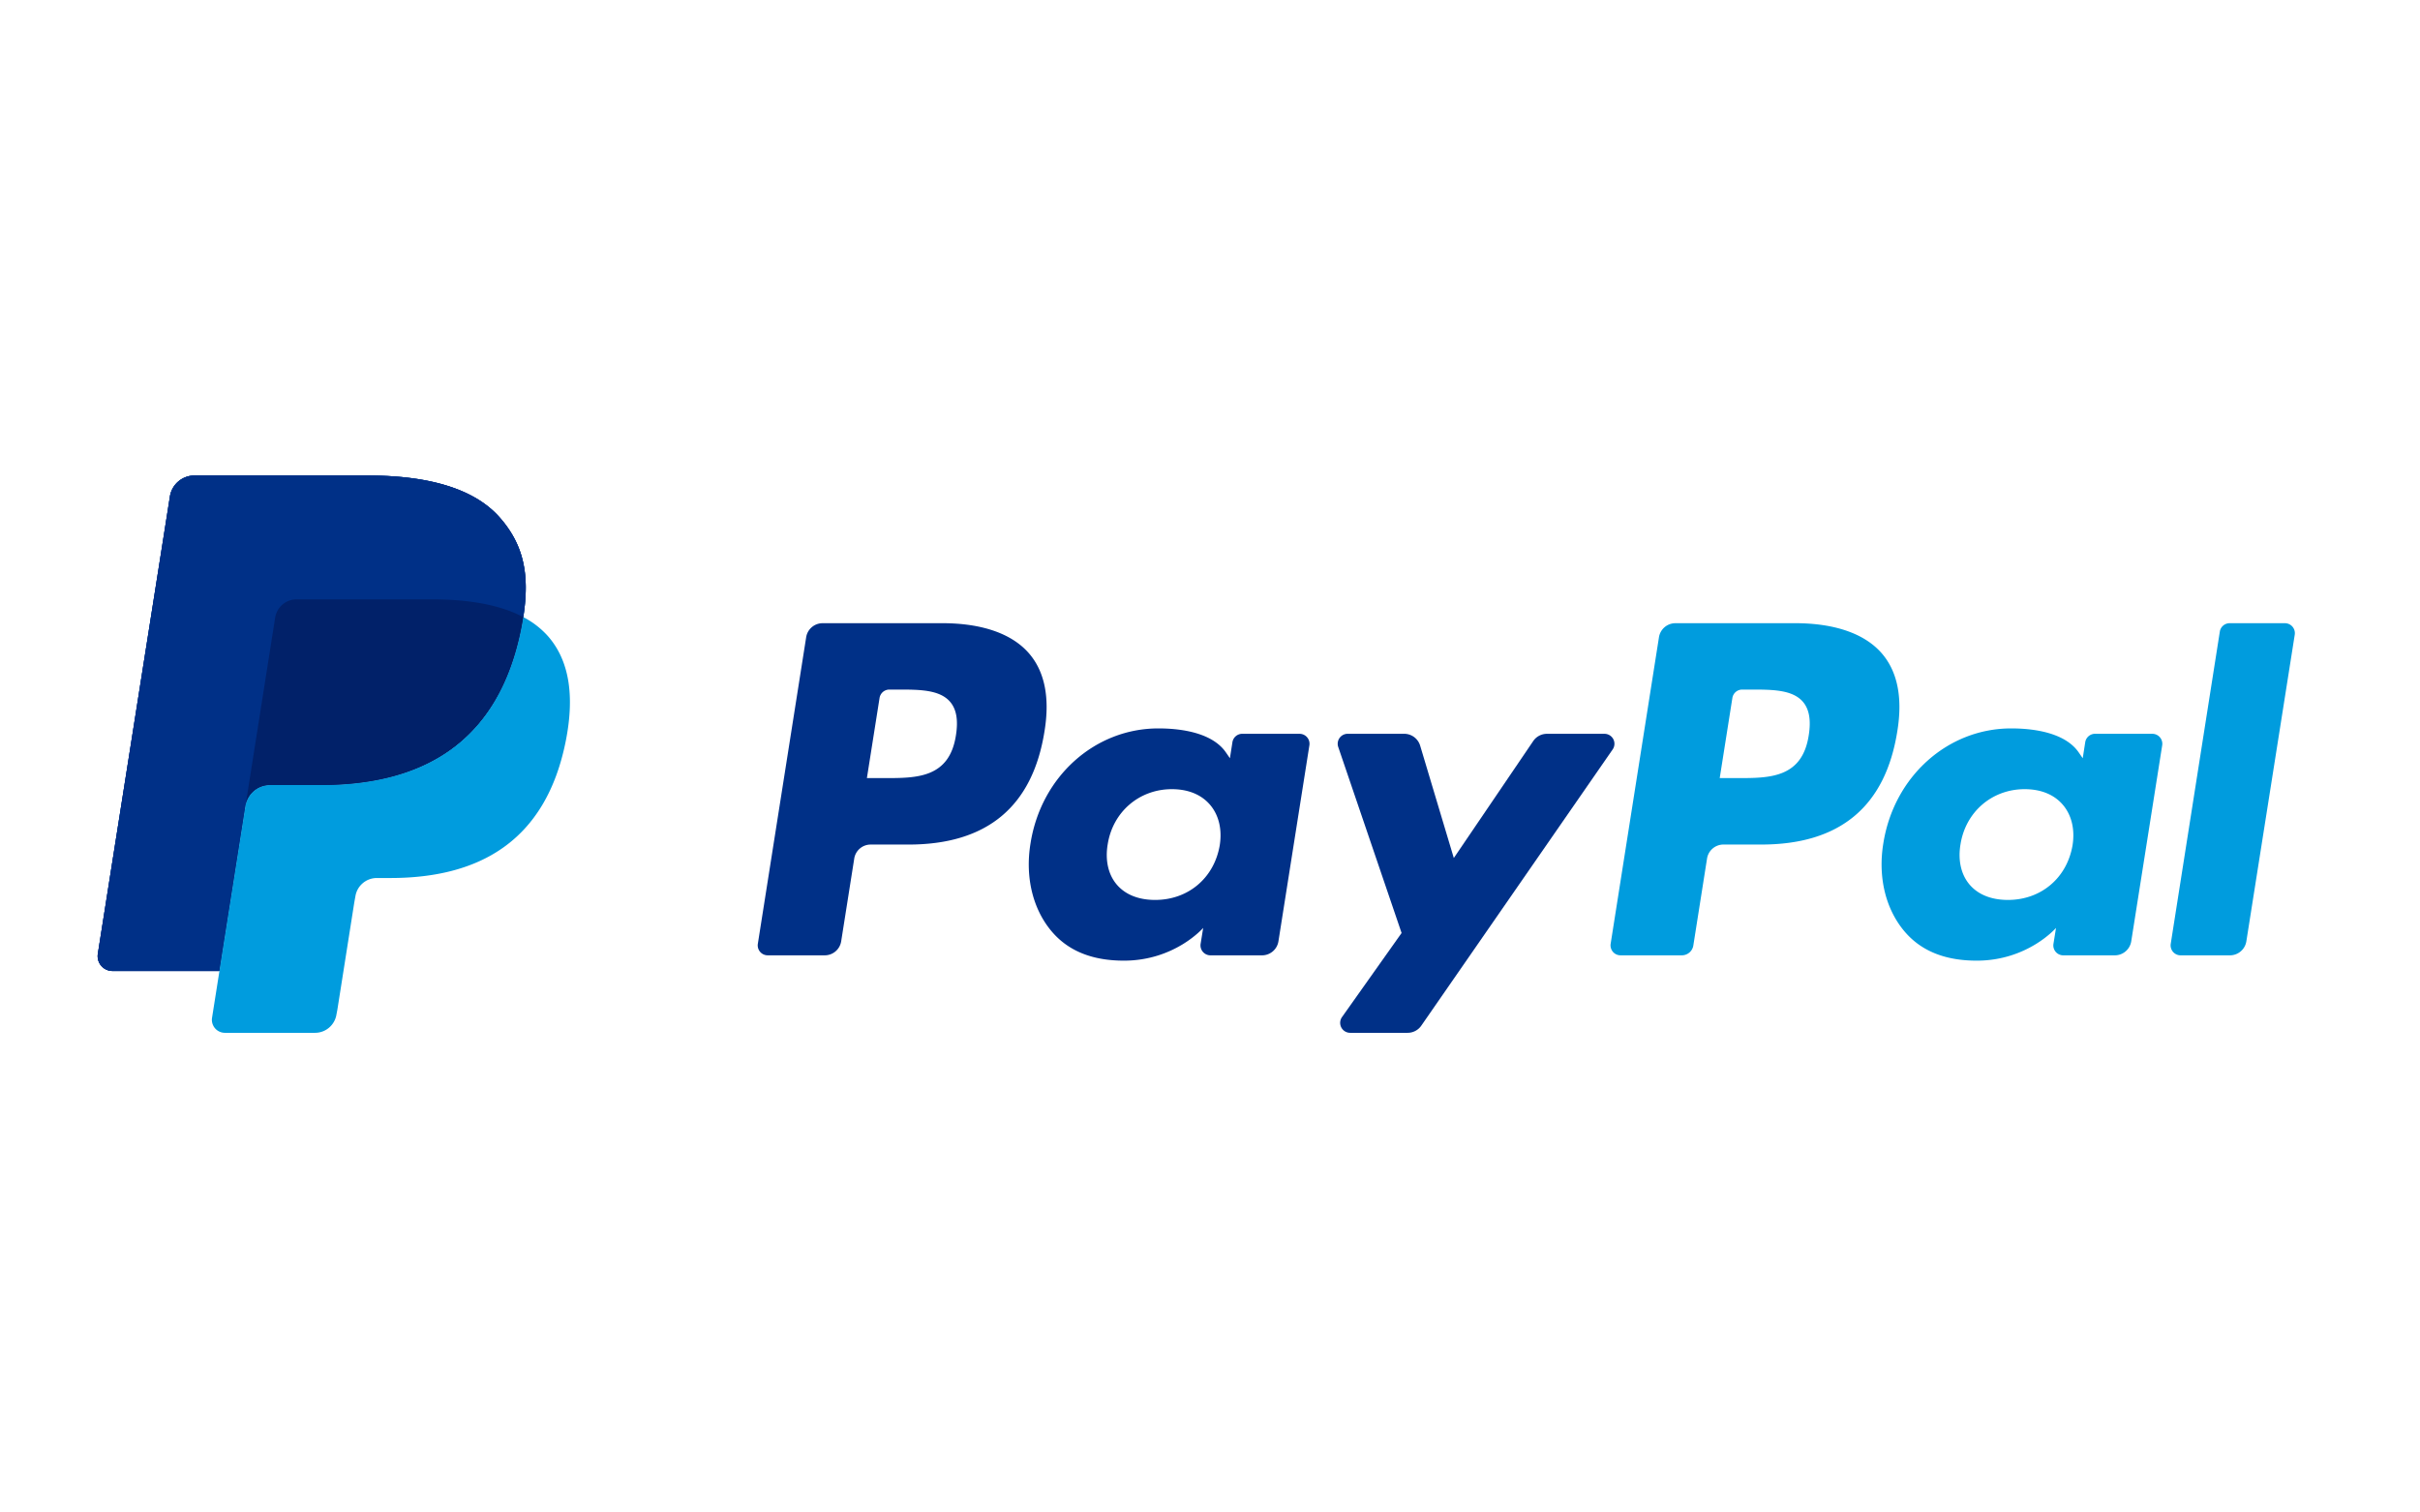 <svg xmlns="http://www.w3.org/2000/svg" xmlns:xlink="http://www.w3.org/1999/xlink" width="160" height="100" viewBox="-11.153 -13.144 326.05 105.914"><g transform="matrix(2.077 0 0 -2.077 -11.153 92.77)"><defs><path id="a" d="M-84.525-27.457h326.05V78.457h-326.05z"/></defs><clipPath id="b"><use xlink:href="#a" overflow="visible"/></clipPath><g clip-path="url(#b)"><path d="M32.419 40.982c-1.674 1.908-4.7 2.726-8.571 2.726H12.613a1.609 1.609 0 01-1.59-1.357L6.347 12.68a.964.964 0 01.953-1.114h6.936l1.742 11.049-.054-.346a1.604 1.604 0 001.583 1.357h3.296c6.475 0 11.545 2.63 13.026 10.238.044.225.082.444.115.658.44 2.812-.003 4.726-1.524 6.459" fill="#003087"/><path d="M117.331 26.863c-.424-2.784-2.55-2.784-4.606-2.784h-1.17l.821 5.198c.05.314.32.545.638.545h.537c1.4 0 2.722 0 3.404-.797.407-.477.53-1.185.376-2.162m-.895 7.264h-7.756a1.08 1.08 0 01-1.066-.91L104.48 13.33a.647.647 0 01.638-.747h3.98c.371 0 .687.27.745.636l.89 5.64c.082.523.534.91 1.064.91h2.454c5.11 0 8.058 2.471 8.828 7.372.347 2.142.014 3.826-.989 5.005-1.103 1.296-3.058 1.982-5.653 1.982" fill="#009cde"/><path d="M62.011 26.863c-.424-2.784-2.55-2.784-4.607-2.784h-1.17l.821 5.198c.05.314.32.545.638.545h.537c1.4 0 2.722 0 3.404-.797.408-.477.531-1.185.377-2.162m-.895 7.264H53.36c-.53 0-.982-.386-1.065-.91L49.16 13.33a.646.646 0 01.638-.747h3.704c.53 0 .981.386 1.064.91l.847 5.365c.082.524.534.91 1.064.91h2.454c5.11 0 8.058 2.472 8.828 7.373.347 2.142.014 3.826-.989 5.005-1.103 1.296-3.058 1.982-5.653 1.982m18.006-14.405c-.36-2.122-2.043-3.547-4.192-3.547-1.077 0-1.94.347-2.494 1.003-.55.65-.756 1.577-.582 2.608.334 2.104 2.046 3.574 4.162 3.574 1.055 0 1.91-.35 2.476-1.012.569-.667.793-1.599.63-2.626m5.176 7.23h-3.714a.647.647 0 01-.64-.547l-.162-1.038-.26.376c-.804 1.167-2.597 1.558-4.387 1.558-4.103 0-7.608-3.11-8.29-7.47-.355-2.177.149-4.256 1.383-5.707 1.133-1.333 2.75-1.888 4.677-1.888 3.308 0 5.142 2.124 5.142 2.124l-.166-1.032a.646.646 0 01.639-.747h3.344c.53 0 .982.385 1.065.91l2.008 12.713a.647.647 0 01-.64.747" fill="#003087"/><path d="M134.443 19.723c-.36-2.122-2.043-3.547-4.192-3.547-1.077 0-1.94.347-2.494 1.003-.55.65-.756 1.577-.582 2.608.334 2.104 2.045 3.574 4.162 3.574 1.055 0 1.91-.35 2.476-1.012.569-.667.793-1.599.63-2.626m5.176 7.23h-3.714a.647.647 0 01-.64-.547l-.162-1.038-.26.376c-.804 1.167-2.597 1.558-4.387 1.558-4.102 0-7.607-3.11-8.29-7.47-.355-2.177.15-4.256 1.384-5.707 1.133-1.333 2.75-1.888 4.677-1.888 3.309 0 5.143 2.124 5.143 2.124l-.166-1.032a.644.644 0 01.637-.747h3.343c.53 0 .982.385 1.066.91l2.008 12.713a.647.647 0 01-.64.747" fill="#009cde"/><path d="M104.08 26.952h-3.734c-.357 0-.69-.177-.89-.473l-5.15-7.584-2.183 7.288a1.08 1.08 0 01-1.033.77h-3.669a.647.647 0 01-.612-.856l4.11-12.066-3.866-5.455a.647.647 0 01.528-1.02h3.73c.352 0 .683.173.885.463l12.414 17.918a.646.646 0 01-.53 1.015" fill="#003087"/><path d="M143.996 33.58l-3.184-20.251a.647.647 0 01.639-.747h3.201c.53 0 .982.386 1.065.91l3.139 19.888a.646.646 0 01-.639.747h-3.582a.645.645 0 01-.639-.546" fill="#009cde"/><path d="M32.419 40.982c-1.674 1.908-4.7 2.726-8.571 2.726H12.613a1.609 1.609 0 01-1.59-1.357L6.347 12.68a.964.964 0 01.953-1.114h6.936l1.742 11.049-.054-.346a1.604 1.604 0 001.583 1.357h3.296c6.475 0 11.545 2.63 13.026 10.238.044.225.082.444.115.658.44 2.812-.003 4.726-1.524 6.459" fill="#003087"/><path d="M17.849 34.485a1.408 1.408 0 001.389 1.187h8.808c1.043 0 2.016-.068 2.905-.21a12.206 12.206 0 001.44-.322 7.957 7.957 0 001.551-.618c.442 2.813-.002 4.726-1.523 6.46-1.675 1.907-4.7 2.725-8.571 2.725H12.612a1.609 1.609 0 01-1.588-1.357L6.346 12.682a.964.964 0 01.952-1.115h6.937l1.742 11.05 1.872 11.868z" fill="#003087"/><path d="M33.943 34.523a18.294 18.294 0 00-.115-.658c-1.481-7.607-6.551-10.238-13.026-10.238h-3.297a1.602 1.602 0 01-1.582-1.357l-1.688-10.702-.48-3.036a.844.844 0 01.834-.976h5.847c.692 0 1.28.504 1.389 1.187l.057.298 1.102 6.984.07.386a1.407 1.407 0 001.39 1.187h.875c5.664 0 10.099 2.3 11.395 8.956.54 2.78.26 5.103-1.17 6.734a5.584 5.584 0 01-1.601 1.235" fill="#009cde"/><path d="M32.392 35.14c-.226.067-.459.127-.699.18-.24.053-.488.1-.742.14-.89.145-1.862.213-2.906.213h-8.807a1.404 1.404 0 01-1.389-1.188l-1.872-11.87-.054-.345a1.602 1.602 0 001.582 1.357h3.297c6.475 0 11.545 2.63 13.026 10.238.044.225.081.443.115.658a7.998 7.998 0 01-1.218.514c-.109.036-.22.07-.333.104" fill="#012169"/></g></g></svg>